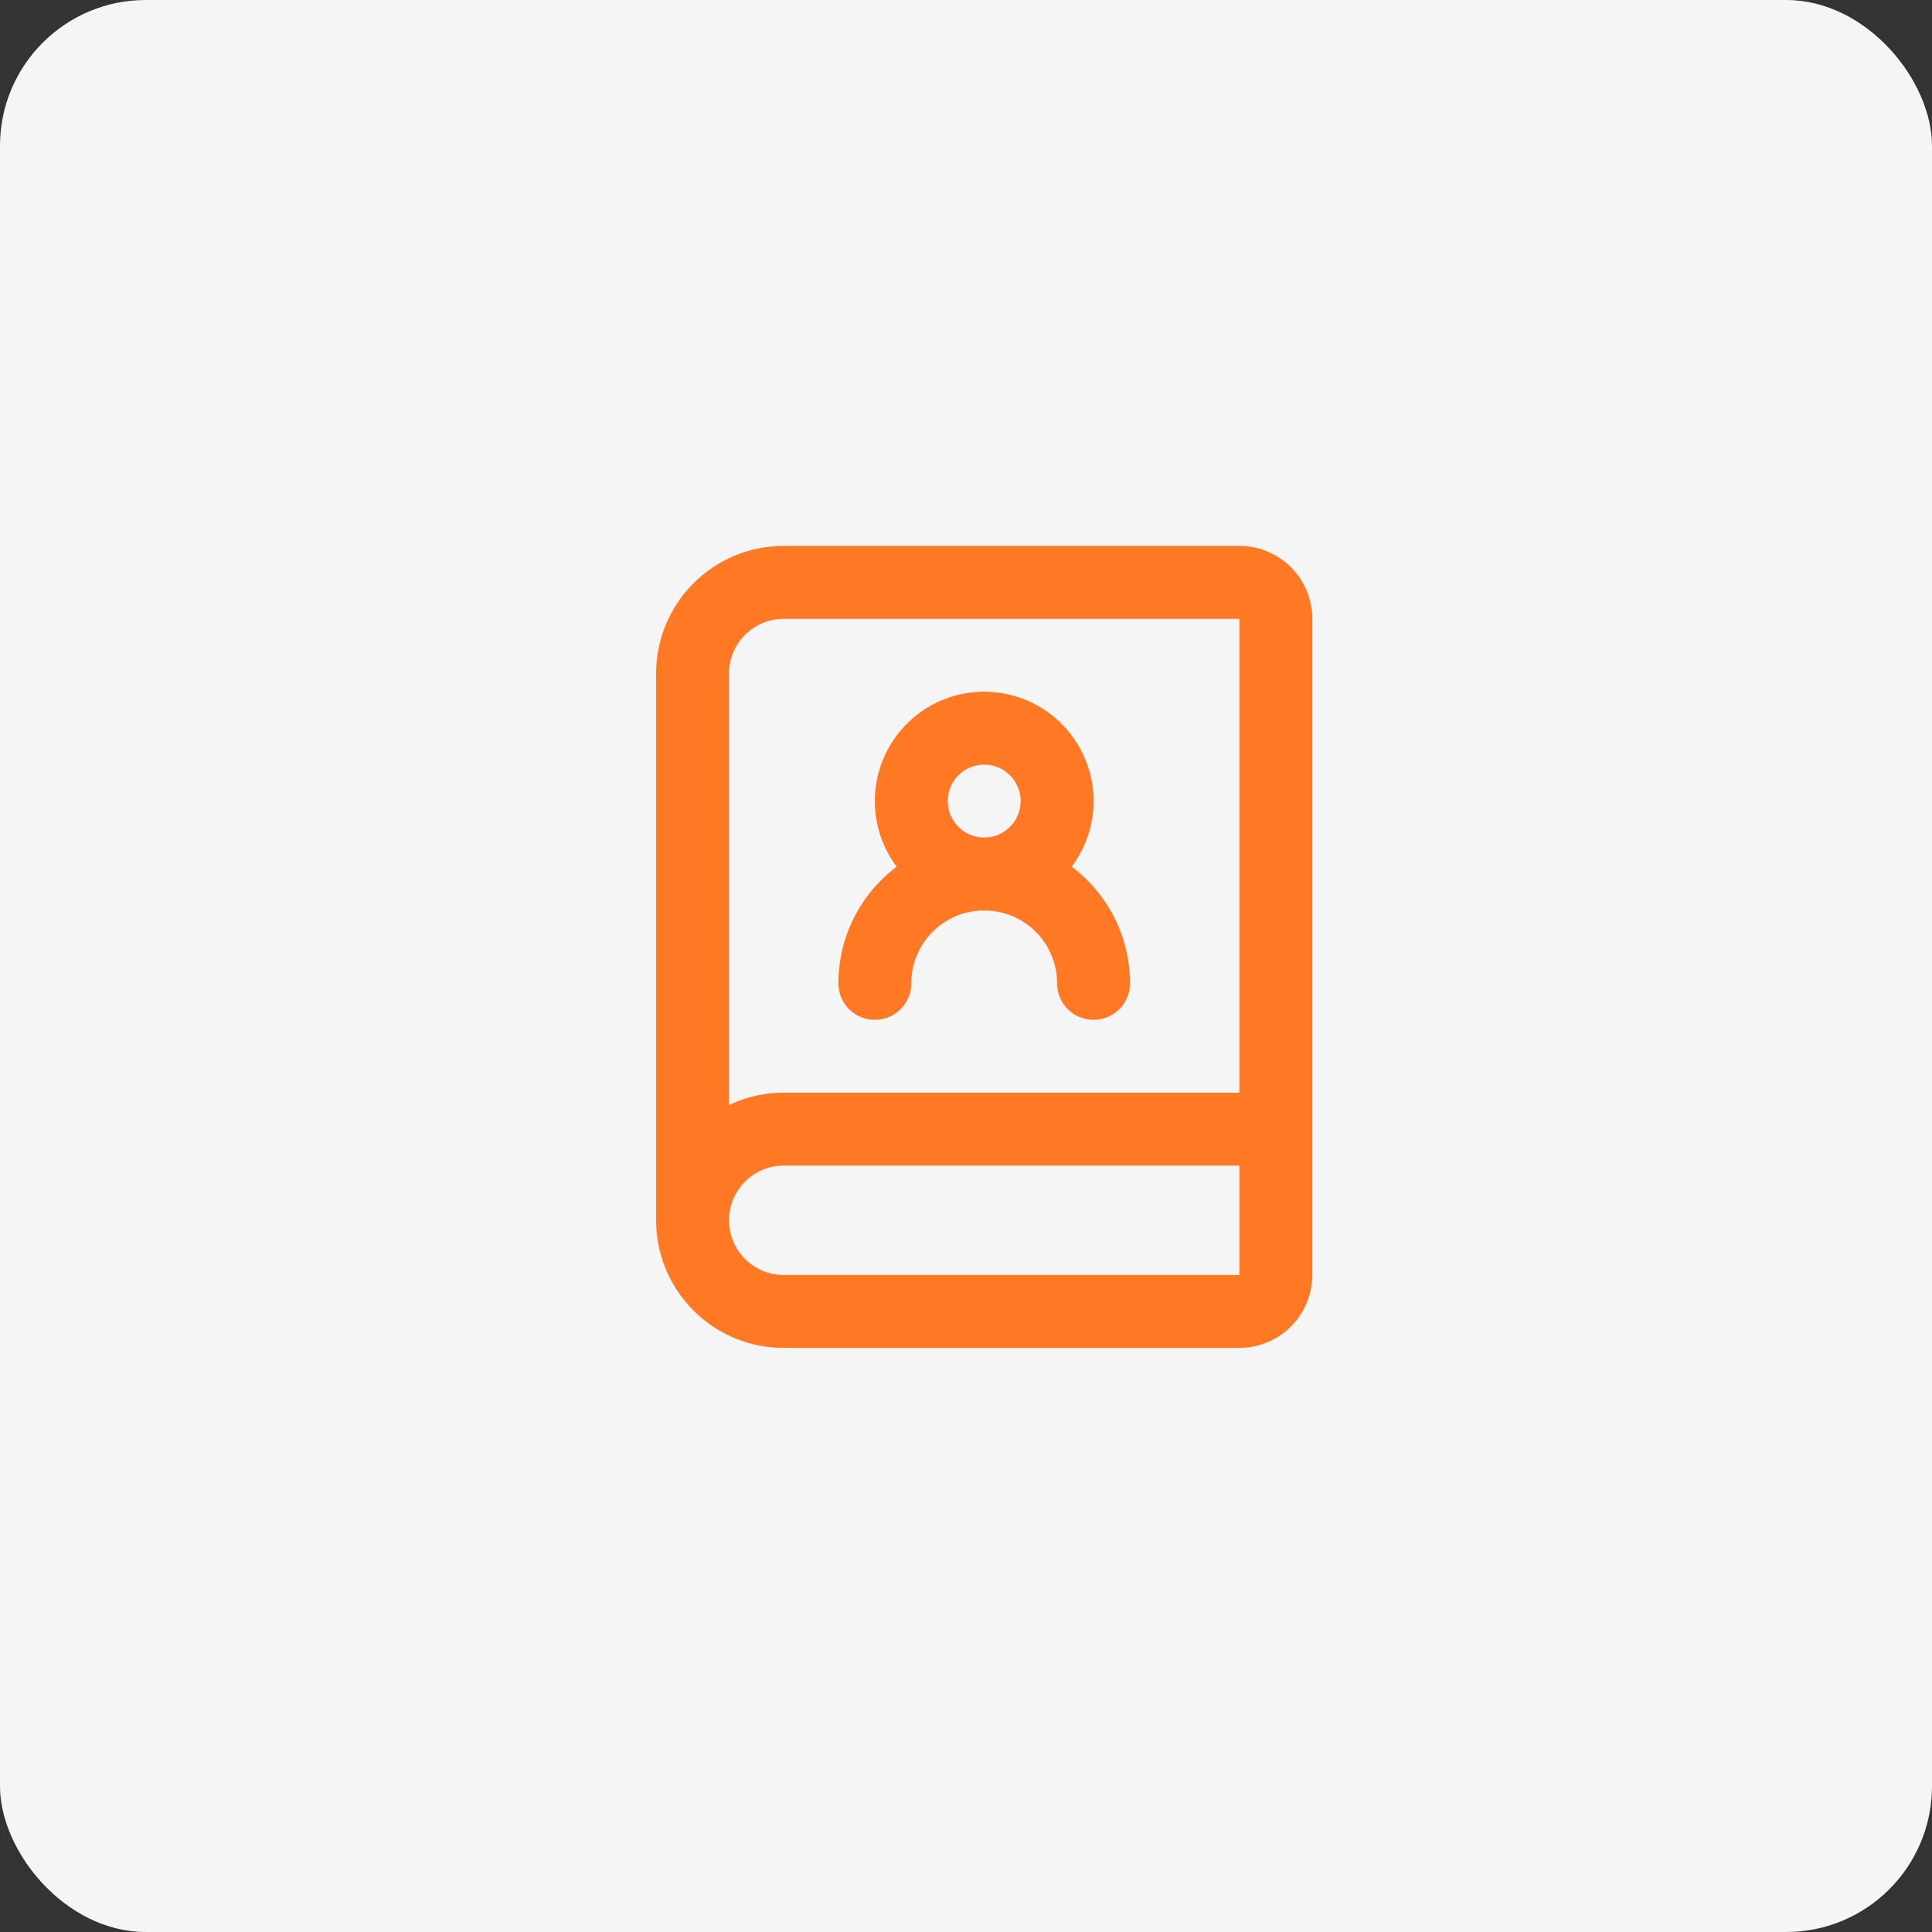 <?xml version="1.0"?>
<svg xmlns="http://www.w3.org/2000/svg" width="53" height="53" viewBox="0 0 53 53">
  <rect x="0" y="0" width="53" height="53" fill="#333333" stroke="none"/>
  <g id="icon-evolution" transform="translate(-16629 1265.976)">
    <rect id="Rectangle_7459" data-name="Rectangle 7459" width="53" height="53" rx="4" transform="translate(16629 -1265.976)" fill="#f5f5f5"/>
    <g id="Groupe_504" data-name="Groupe 504" transform="translate(16644 -1252)">
      <path id="Trac&#xE9;_7216" data-name="Trac&#xE9; 7216" d="M15,14a1,1,0,0,1-1-1,2,2,0,0,0-4,0,1,1,0,0,1-2,0,4,4,0,0,1,8,0A1,1,0,0,1,15,14Z" fill="#ff7824"/>
      <path id="Trac&#xE9;_7217" data-name="Trac&#xE9; 7217" d="M19,23H6.5A3.5,3.5,0,0,1,3,19.5V4.5A3.5,3.5,0,0,1,6.5,1H19a2,2,0,0,1,2,2V21A2,2,0,0,1,19,23ZM5,19.5A1.5,1.5,0,0,0,6.5,21H19V18H6.5A1.5,1.5,0,0,0,5,19.5ZM6.5,3A1.5,1.5,0,0,0,5,4.5V16.338A3.48,3.48,0,0,1,6.5,16H19V3Z" fill="#ff7824"/>
      <path id="Ellipse_329" data-name="Ellipse 329" d="M2-1A3,3,0,1,1-1,2,3,3,0,0,1,2-1ZM2,3A1,1,0,1,0,1,2,1,1,0,0,0,2,3Z" transform="translate(10 6)" fill="#ff7824"/>
    </g>
  </g>
</svg>
